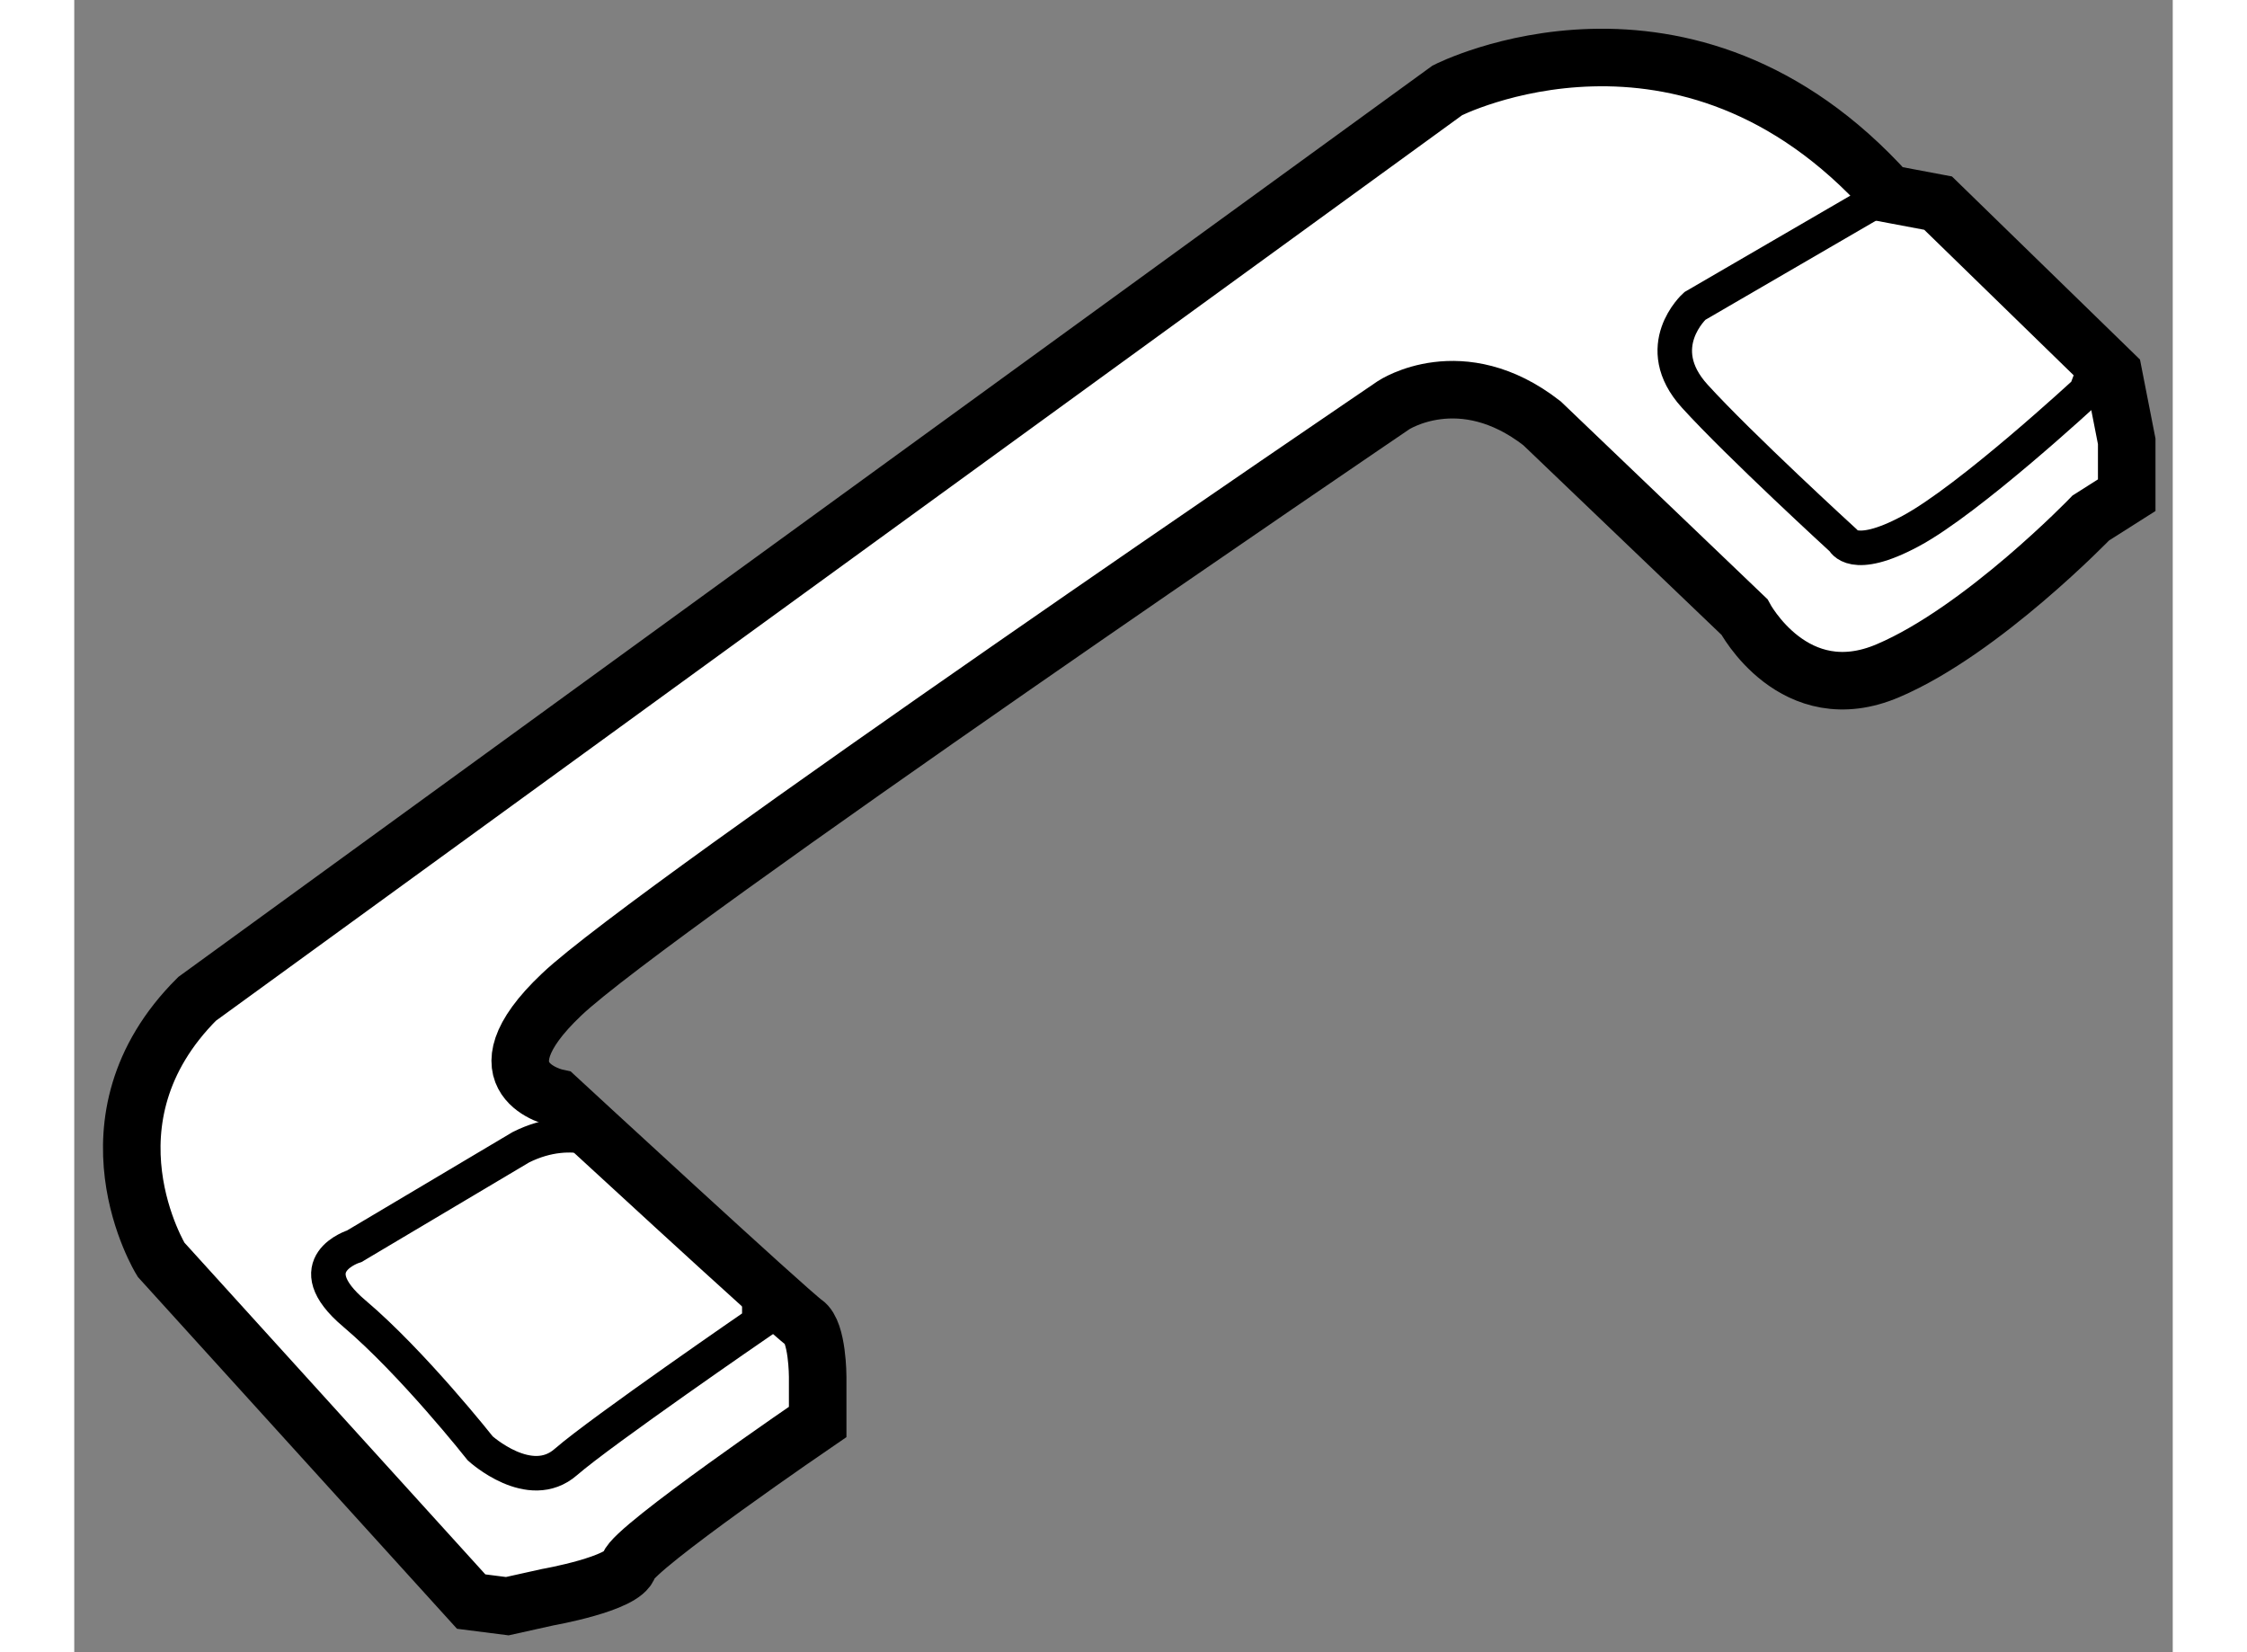 <?xml version="1.0" encoding="utf-8"?>
<!-- Generator: Adobe Illustrator 15.1.0, SVG Export Plug-In . SVG Version: 6.00 Build 0)  -->
<!DOCTYPE svg PUBLIC "-//W3C//DTD SVG 1.1//EN" "http://www.w3.org/Graphics/SVG/1.1/DTD/svg11.dtd">
<svg version="1.1" xmlns="http://www.w3.org/2000/svg" xmlns:xlink="http://www.w3.org/1999/xlink" x="0px" y="0px" width="244.8px"
	 height="180px" viewBox="138.627 76.423 18.235 14.357" enable-background="new 0 0 244.8 180" xml:space="preserve">
	
<rect x="138.627" y="76.423" width="18.235" height="14.357" fill="#808080" stroke="none"/>
	
<g><path fill="#FFFFFF" stroke="#000000" stroke-width="0.5" d="M154.388,78.106c-1.758-1.955-3.829-0.898-3.829-0.898l-10.865,7.895
			c-1.057,1.056-0.313,2.266-0.313,2.266l2.695,2.971l0.314,0.04l0.351-0.078c0,0,0.665-0.117,0.704-0.274
			c0.04-0.155,1.642-1.249,1.642-1.249v-0.392c0,0,0-0.391-0.116-0.47c-0.118-0.078-2.15-1.954-2.15-1.954s-0.744-0.155,0.041-0.898
			c0.78-0.743,7.229-5.121,7.229-5.121s0.587-0.39,1.29,0.157l1.759,1.683c0,0,0.431,0.818,1.25,0.466
			c0.82-0.35,1.76-1.326,1.76-1.326l0.312-0.198v-0.468l-0.115-0.586l-1.524-1.484L154.388,78.106z"></path><path fill="none" stroke="#000000" stroke-width="0.3" d="M154.388,78.106l-1.679,0.976c0,0-0.392,0.353,0,0.784
			c0.39,0.429,1.287,1.25,1.287,1.25s0.08,0.195,0.588-0.078c0.509-0.272,1.524-1.212,1.524-1.212l0.117-0.313"></path><path fill="none" stroke="#000000" stroke-width="0.3" d="M143.327,86.392c0,0-0.352-0.234-0.819,0l-1.447,0.86
			c0,0-0.508,0.156,0,0.585c0.508,0.43,1.094,1.172,1.094,1.172s0.431,0.393,0.744,0.118c0.312-0.271,1.681-1.212,1.681-1.212
			v-0.233"></path></g>


</svg>